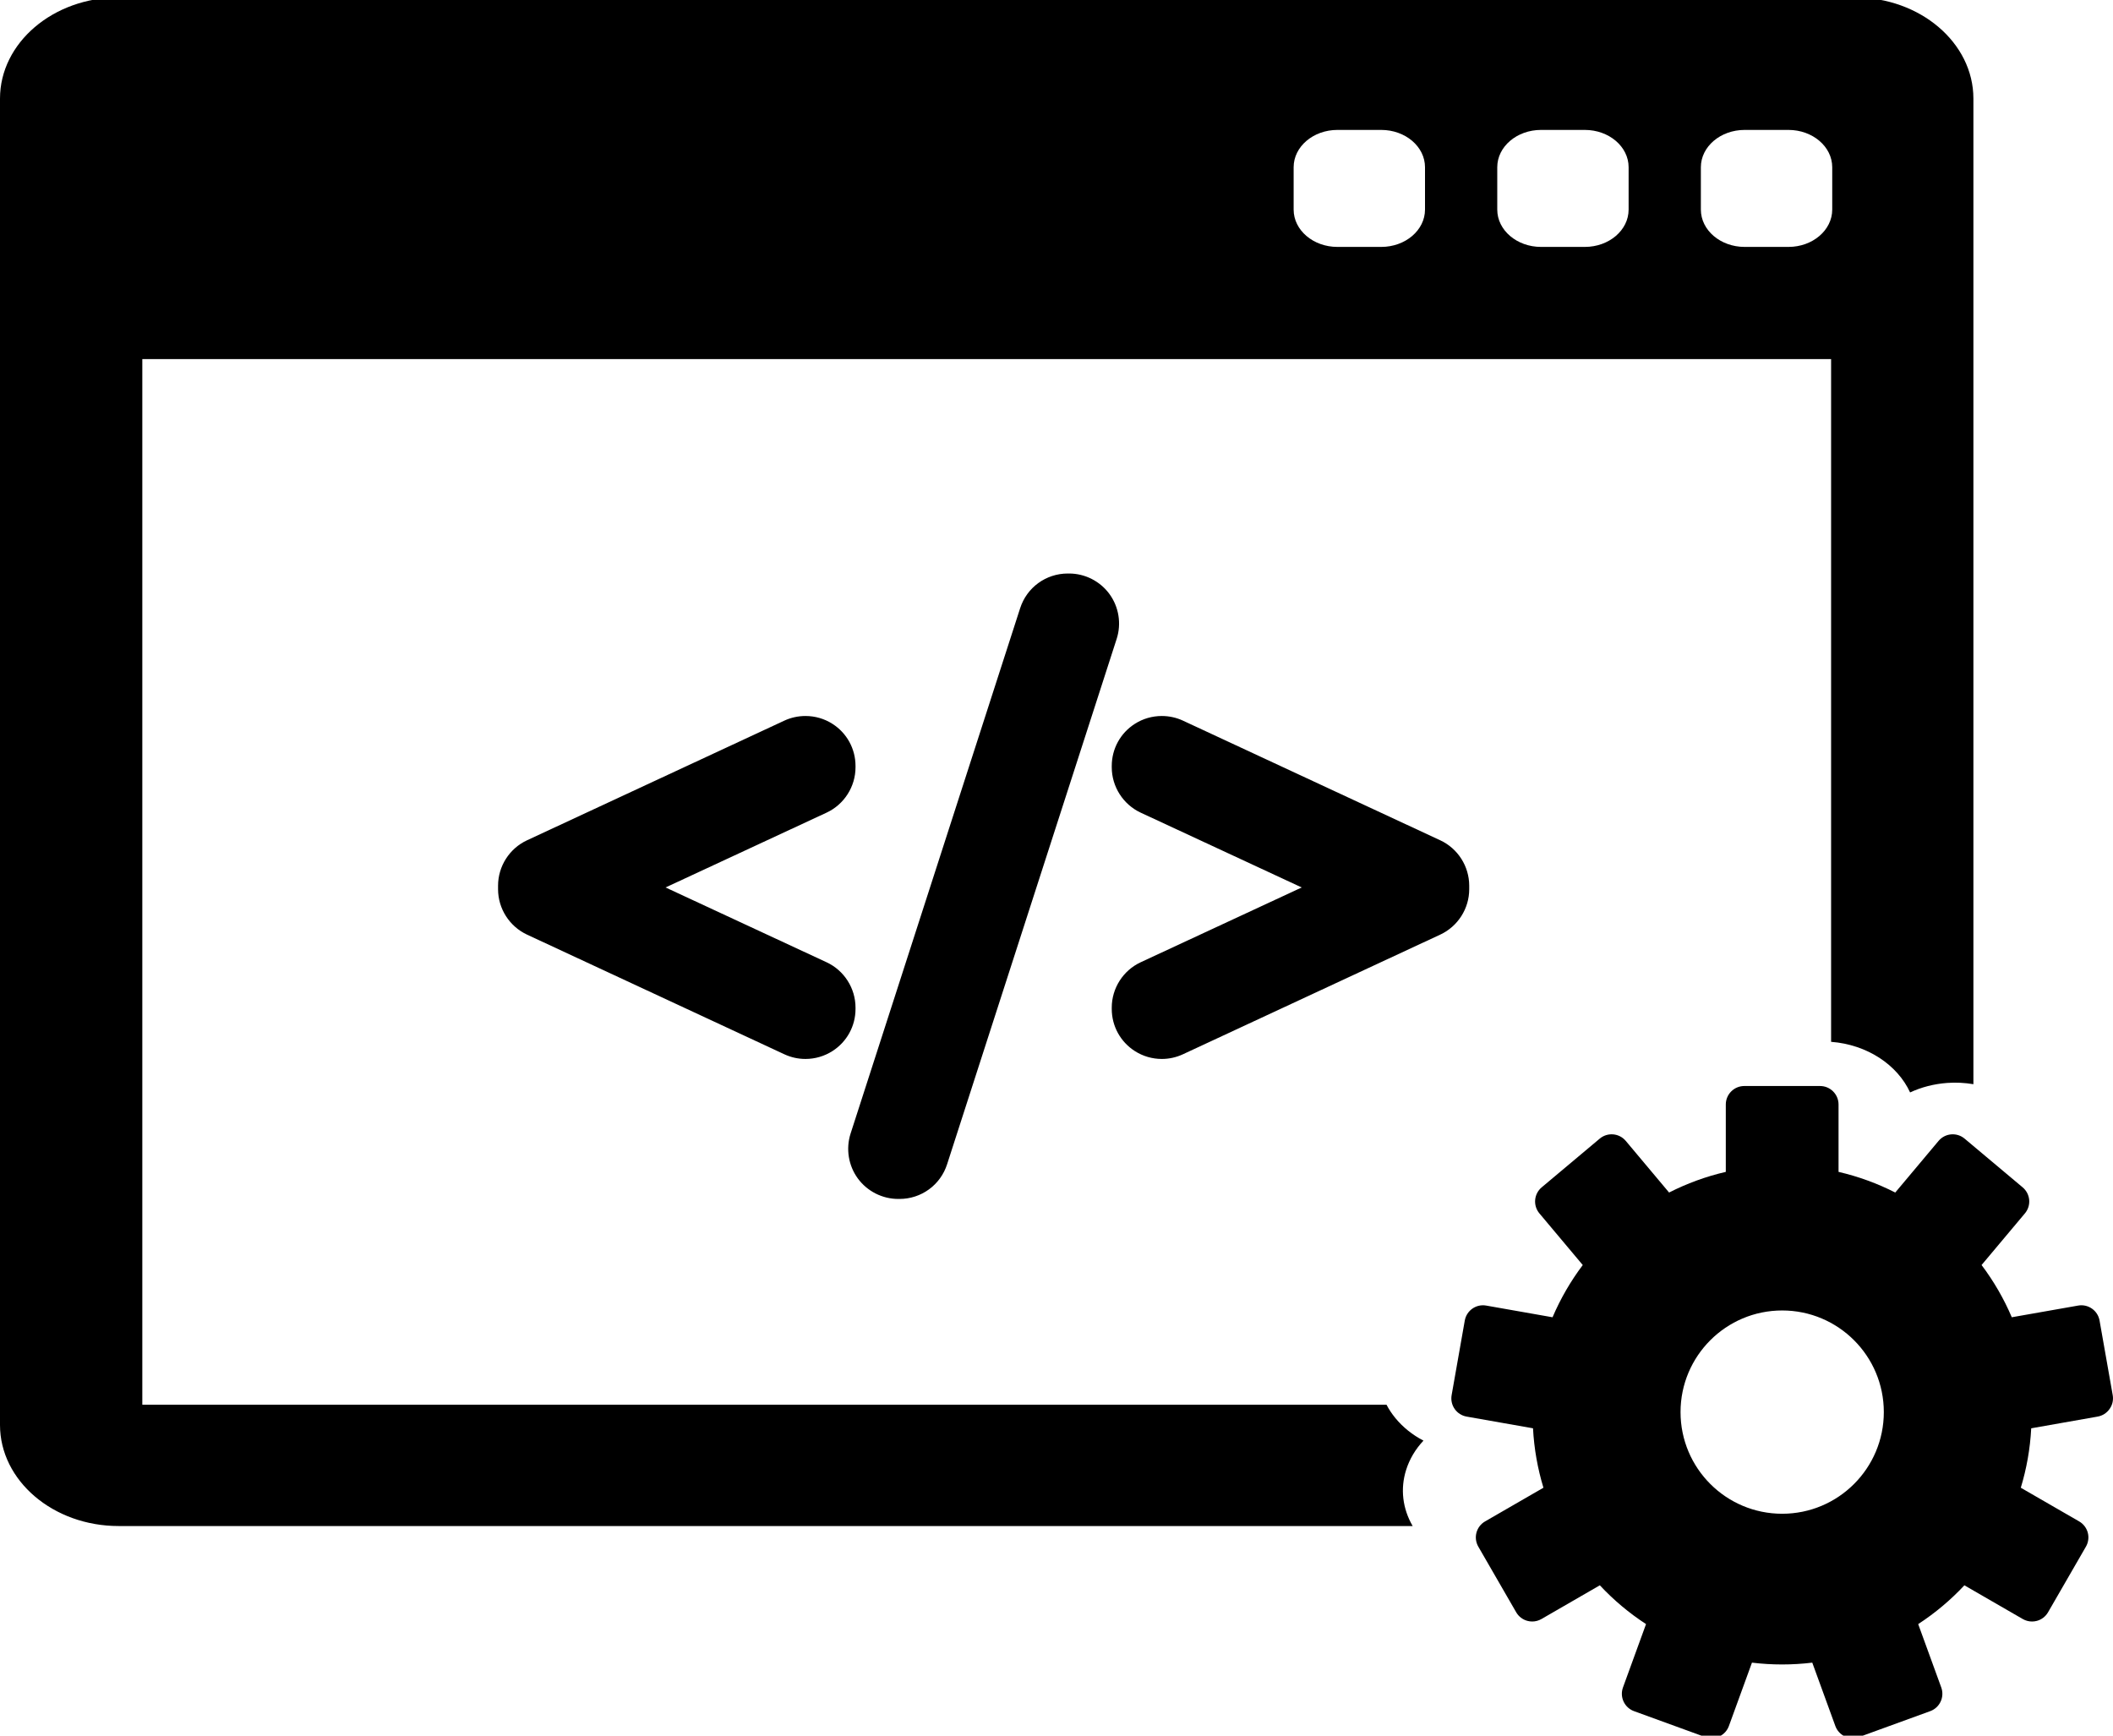 <svg width="280" height="230" viewBox="0 0 280 230" fill="none" xmlns="http://www.w3.org/2000/svg">
<g clip-path="url(#clip0_111_56)">
<path d="M188.628 190.906C187.177 190.153 185.913 189.144 184.908 187.921C184.444 187.357 184.052 186.76 183.727 186.144H18.858V47.583H242.644V138.058C247.421 138.426 251.43 141.102 253.113 144.765C254.603 144.069 256.264 143.639 258.01 143.507C259.191 143.42 260.363 143.482 261.501 143.674V13.064C261.501 5.675 254.452 -0.336 245.788 -0.336H15.715C7.05 -0.336 0 5.675 0 13.064V188.825C0 196.213 7.05 202.224 15.715 202.224H187.195C185.857 199.914 185.54 197.305 186.327 194.796C186.781 193.352 187.567 192.035 188.628 190.906ZM225.387 22.165C225.387 19.433 227.985 17.217 231.189 17.217H236.992C240.197 17.217 242.794 19.432 242.794 22.165V27.773C242.794 30.505 240.196 32.72 236.992 32.72H231.189C227.984 32.72 225.387 30.505 225.387 27.773V22.165ZM198.406 22.165C198.406 19.433 201.004 17.217 204.208 17.217H210.011C213.216 17.217 215.813 19.432 215.813 22.165V27.773C215.813 30.505 213.216 32.72 210.011 32.72H204.208C201.004 32.72 198.406 30.505 198.406 27.773V22.165ZM171.424 22.165C171.424 19.433 174.023 17.217 177.226 17.217H183.029C186.234 17.217 188.832 19.432 188.832 22.165V27.773C188.832 30.505 186.234 32.72 183.029 32.72H177.226C174.023 32.72 171.424 30.505 171.424 27.773V22.165Z" fill="currentColor"/>
<path d="M279.963 184.883L278.219 174.995C277.984 173.664 276.715 172.774 275.382 173.009L266.588 174.558C265.533 172.081 264.185 169.761 262.584 167.637L268.328 160.791C268.745 160.295 268.949 159.651 268.893 159.004C268.836 158.356 268.523 157.759 268.026 157.341L260.335 150.887C259.838 150.469 259.193 150.266 258.546 150.323C257.899 150.38 257.302 150.691 256.884 151.189L251.146 158.03C248.79 156.83 246.27 155.904 243.631 155.293V146.364C243.631 145.012 242.534 143.914 241.182 143.914H231.14C229.788 143.914 228.691 145.012 228.691 146.364V155.293C226.05 155.903 223.533 156.83 221.176 158.03L215.436 151.189C214.567 150.153 213.022 150.018 211.985 150.887L204.294 157.341C203.797 157.759 203.485 158.356 203.428 159.004C203.372 159.651 203.575 160.295 203.992 160.793L209.736 167.638C208.139 169.761 206.788 172.083 205.732 174.559L196.939 173.009C195.609 172.775 194.338 173.664 194.102 174.995L192.359 184.883C192.246 185.523 192.392 186.18 192.764 186.713C193.138 187.246 193.704 187.608 194.344 187.721L203.144 189.272C203.287 191.998 203.762 194.636 204.526 197.147L196.792 201.612C196.229 201.935 195.819 202.471 195.65 203.098C195.482 203.725 195.571 204.393 195.895 204.956L200.915 213.652C201.238 214.214 201.774 214.624 202.401 214.792C202.61 214.848 202.823 214.876 203.035 214.876C203.461 214.876 203.883 214.765 204.26 214.548L212 210.078C213.82 212.029 215.875 213.757 218.121 215.218L215.065 223.615C214.843 224.226 214.872 224.899 215.147 225.488C215.421 226.077 215.918 226.532 216.528 226.754L225.962 230.187C226.233 230.286 226.517 230.336 226.8 230.336C227.153 230.336 227.509 230.26 227.836 230.106C228.425 229.832 228.879 229.335 229.101 228.724L232.157 220.327C233.467 220.486 234.801 220.568 236.153 220.568C237.506 220.568 238.84 220.485 240.15 220.327L243.207 228.724C243.428 229.335 243.884 229.832 244.472 230.106C244.798 230.259 245.152 230.336 245.508 230.336C245.79 230.336 246.074 230.287 246.345 230.187L255.78 226.754C256.389 226.532 256.886 226.076 257.16 225.488C257.435 224.899 257.464 224.226 257.242 223.615L254.186 215.22C256.429 213.758 258.484 212.029 260.307 210.08L268.047 214.549C268.423 214.765 268.846 214.877 269.272 214.877C269.484 214.877 269.698 214.848 269.906 214.794C270.533 214.626 271.068 214.214 271.392 213.653L276.412 204.956C276.736 204.395 276.825 203.725 276.657 203.098C276.488 202.472 276.078 201.936 275.515 201.612L267.782 197.149C268.546 194.636 269.02 191.999 269.163 189.273L277.963 187.721C278.603 187.609 279.171 187.247 279.543 186.714C279.929 186.18 280.075 185.523 279.963 184.883ZM236.161 200.597C228.724 200.597 222.693 194.566 222.693 187.127C222.693 179.689 228.724 173.658 236.161 173.658C243.6 173.658 249.631 179.689 249.631 187.127C249.631 194.566 243.6 200.597 236.161 200.597Z" fill="currentColor"/>
<path d="M113.367 133.526C113.367 130.957 111.861 128.597 109.53 127.514L88.196 117.602L109.53 107.689C111.861 106.605 113.367 104.245 113.367 101.677V101.505C113.367 99.228 112.221 97.138 110.303 95.917C109.243 95.239 108.007 94.881 106.731 94.881C105.77 94.881 104.805 95.092 103.941 95.493L69.835 111.354C67.505 112.438 66 114.797 66 117.365V117.839C66 120.404 67.504 122.762 69.835 123.851L103.945 139.713C104.827 140.121 105.766 140.328 106.736 140.328C108.001 140.328 109.232 139.969 110.303 139.288C112.222 138.062 113.367 135.974 113.367 133.7L113.367 133.526Z" fill="currentColor"/>
<path d="M147.019 78.72C145.774 77.016 143.773 76 141.665 76H141.495C138.6 76 136.062 77.852 135.18 80.605L112.708 150.233C112.069 152.243 112.429 154.457 113.671 156.16C114.916 157.862 116.917 158.879 119.025 158.879H119.195C122.089 158.879 124.626 157.027 125.506 154.274L147.976 84.652C148.621 82.643 148.263 80.426 147.019 78.72Z" fill="currentColor"/>
<path d="M190.853 111.353L156.746 95.492C155.885 95.092 154.921 94.881 153.96 94.881C152.685 94.881 151.449 95.238 150.389 95.915C148.468 97.138 147.322 99.228 147.322 101.504V101.676C147.322 104.243 148.827 106.603 151.16 107.691L172.493 117.602L151.159 127.514C148.828 128.596 147.322 130.956 147.322 133.526V133.699C147.322 135.973 148.468 138.061 150.388 139.288C151.455 139.968 152.688 140.328 153.954 140.328C154.923 140.328 155.861 140.121 156.749 139.711L190.857 123.849C193.186 122.762 194.69 120.404 194.69 117.839V117.365C194.688 114.797 193.184 112.437 190.853 111.353Z" fill="currentColor"/>
</g>
<defs>
<clipPath id="clip0_111_56">
<rect width="280" height="230" fill="white"/>
</clipPath>
</defs>
</svg>
